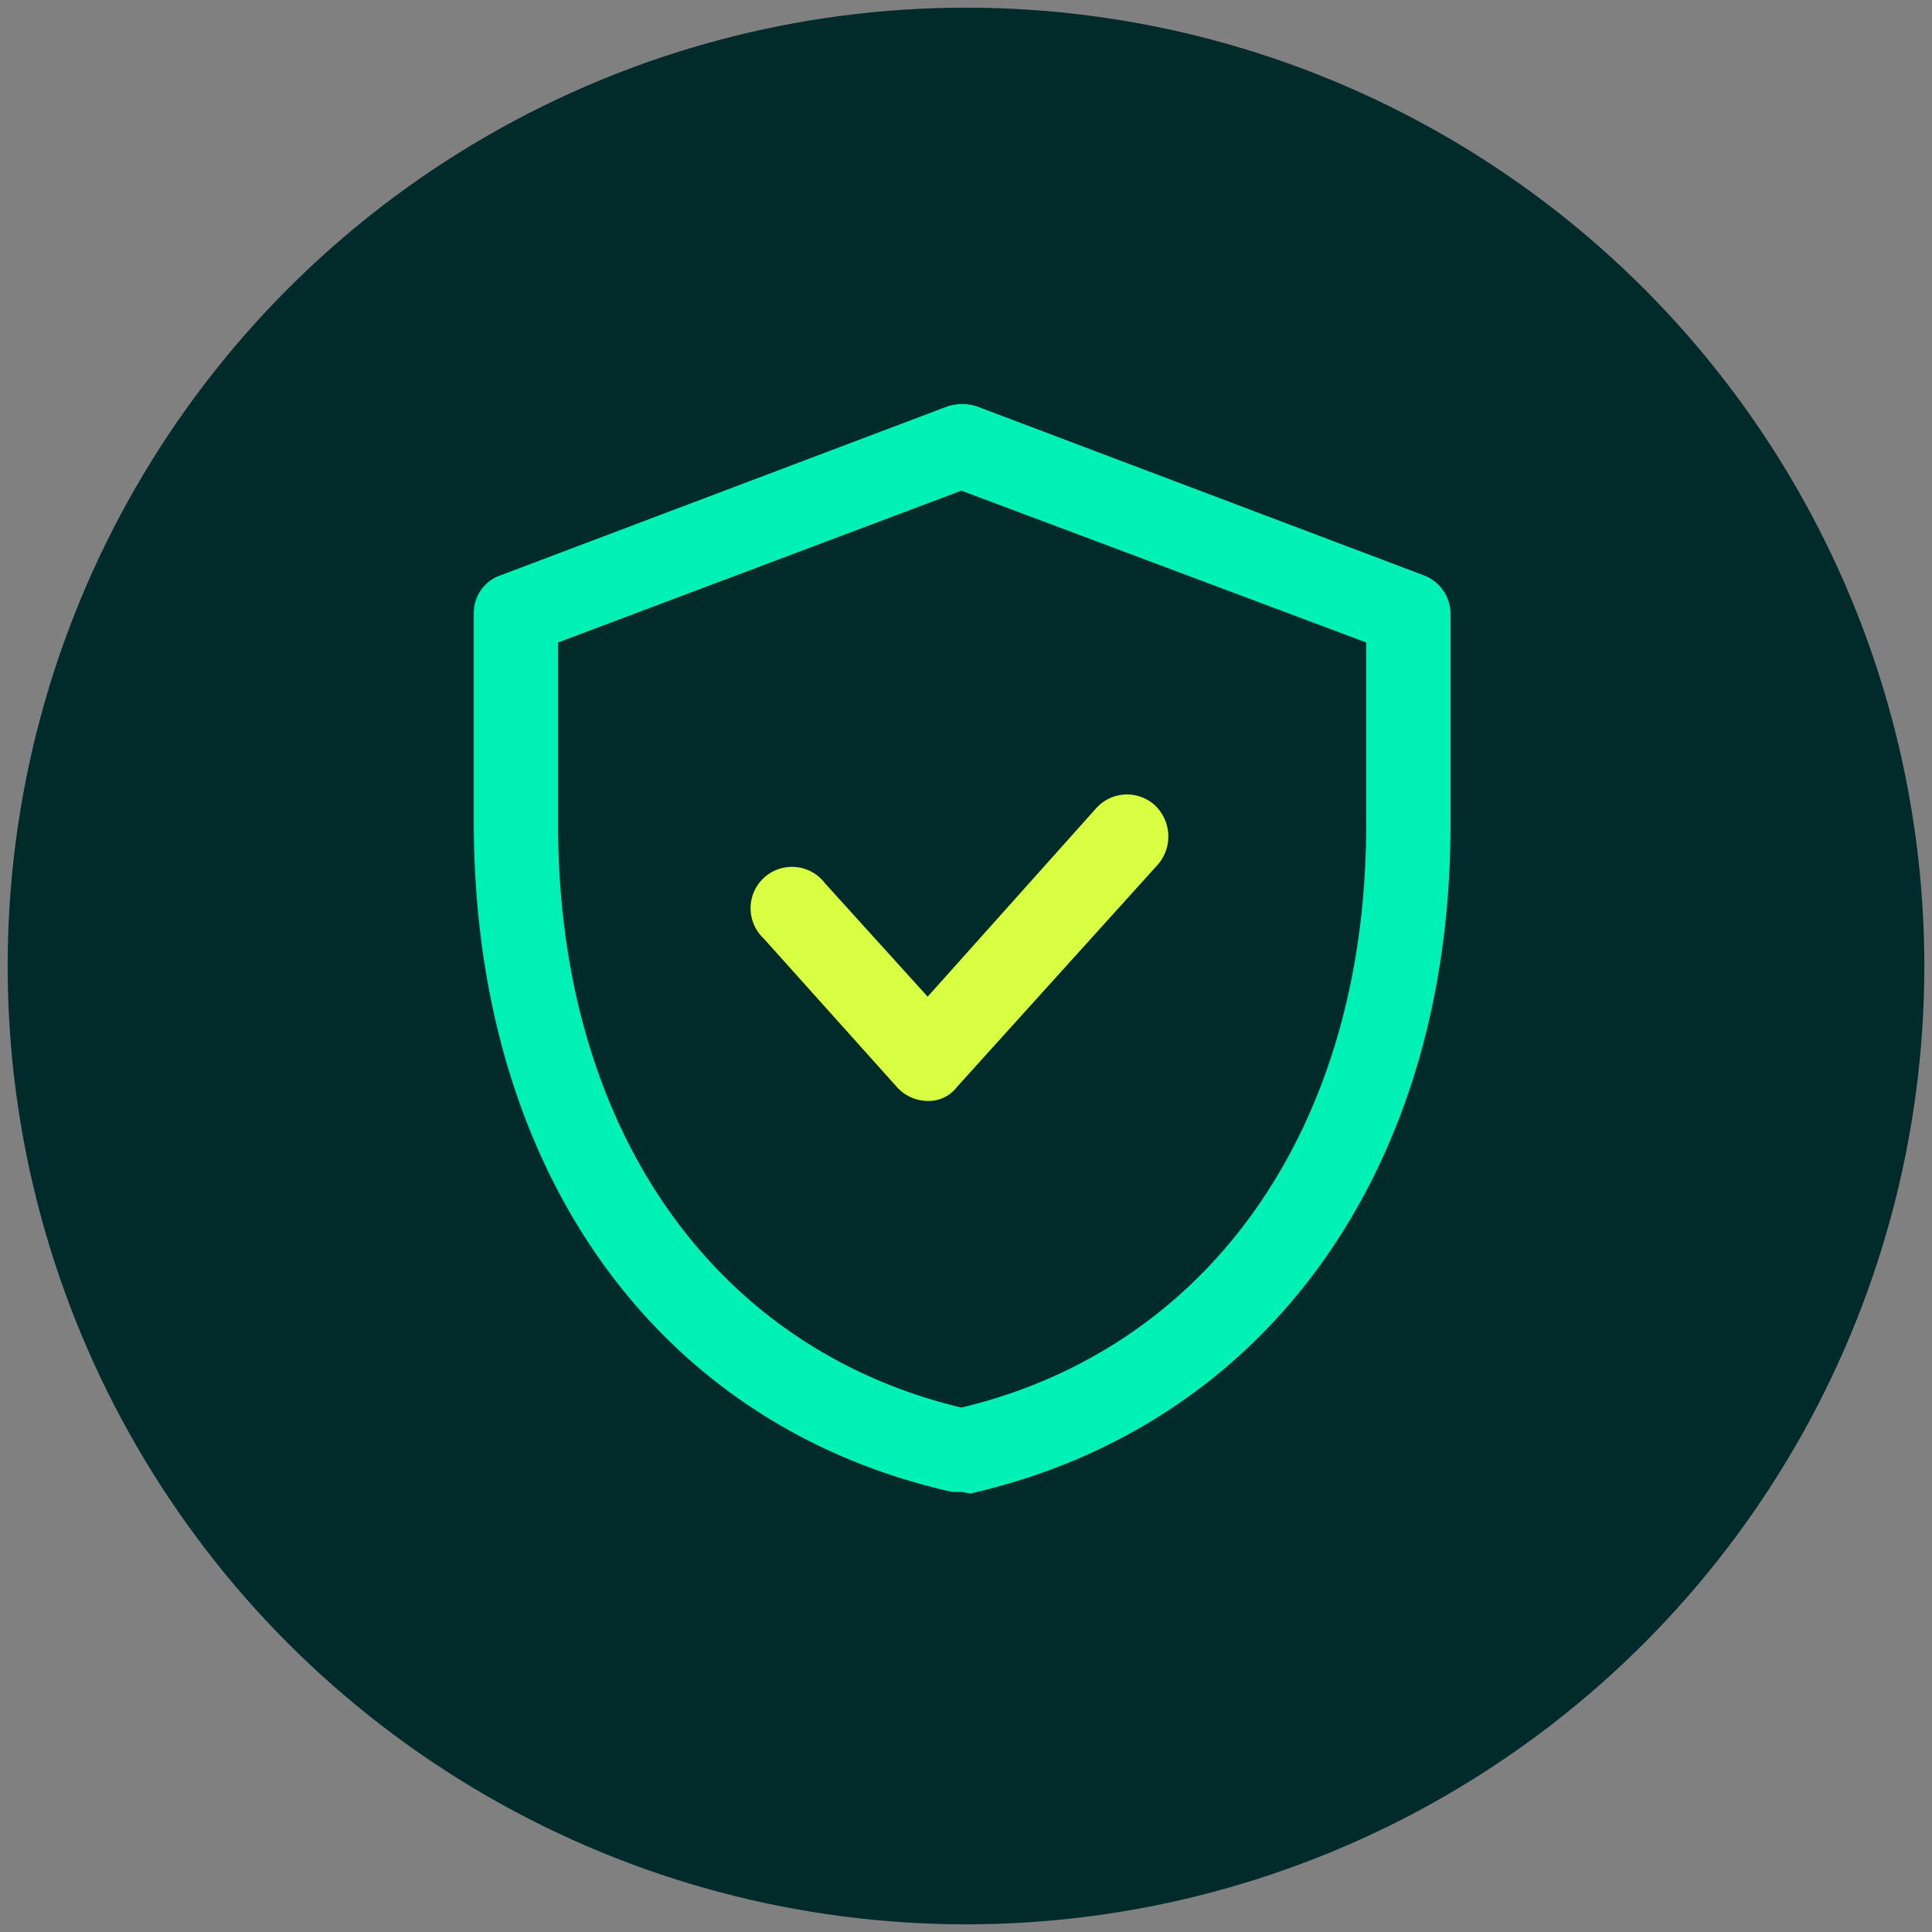 <svg xmlns="http://www.w3.org/2000/svg" viewBox="0 0 126 126"><rect x="0" y="0" width="126" height="126" fill="#808080" stroke="none"/><circle cx="63" cy="63" r="62.5" style="fill:#012a2b"/><path d="M62.7,97.3h-.6C42.9,93,30.9,76.4,30.9,53.6V40a2.6,2.6,0,0,1,1.8-2.5l29.1-11a3.1,3.1,0,0,1,1.9,0l29.1,11A2.7,2.7,0,0,1,94.6,40V53.8c0,22.5-12,39.2-31.3,43.6ZM36.4,41.9V53.8c0,19.6,10,34.1,26.3,38,16.3-3.9,26.4-18.4,26.4-38V41.9L62.7,32Z" style="fill:#00f1b5"/><path d="M60.5,71.8a2.7,2.7,0,0,1-2-.9l-8.7-9.7a2.7,2.7,0,1,1,4-3.6h0L60.5,65l11-12.3a2.7,2.7,0,0,1,3.8-.2,2.8,2.8,0,0,1,.2,3.9h0L62.4,70.9A2.3,2.3,0,0,1,60.5,71.8Z" style="fill:#d9ff43"/></svg>